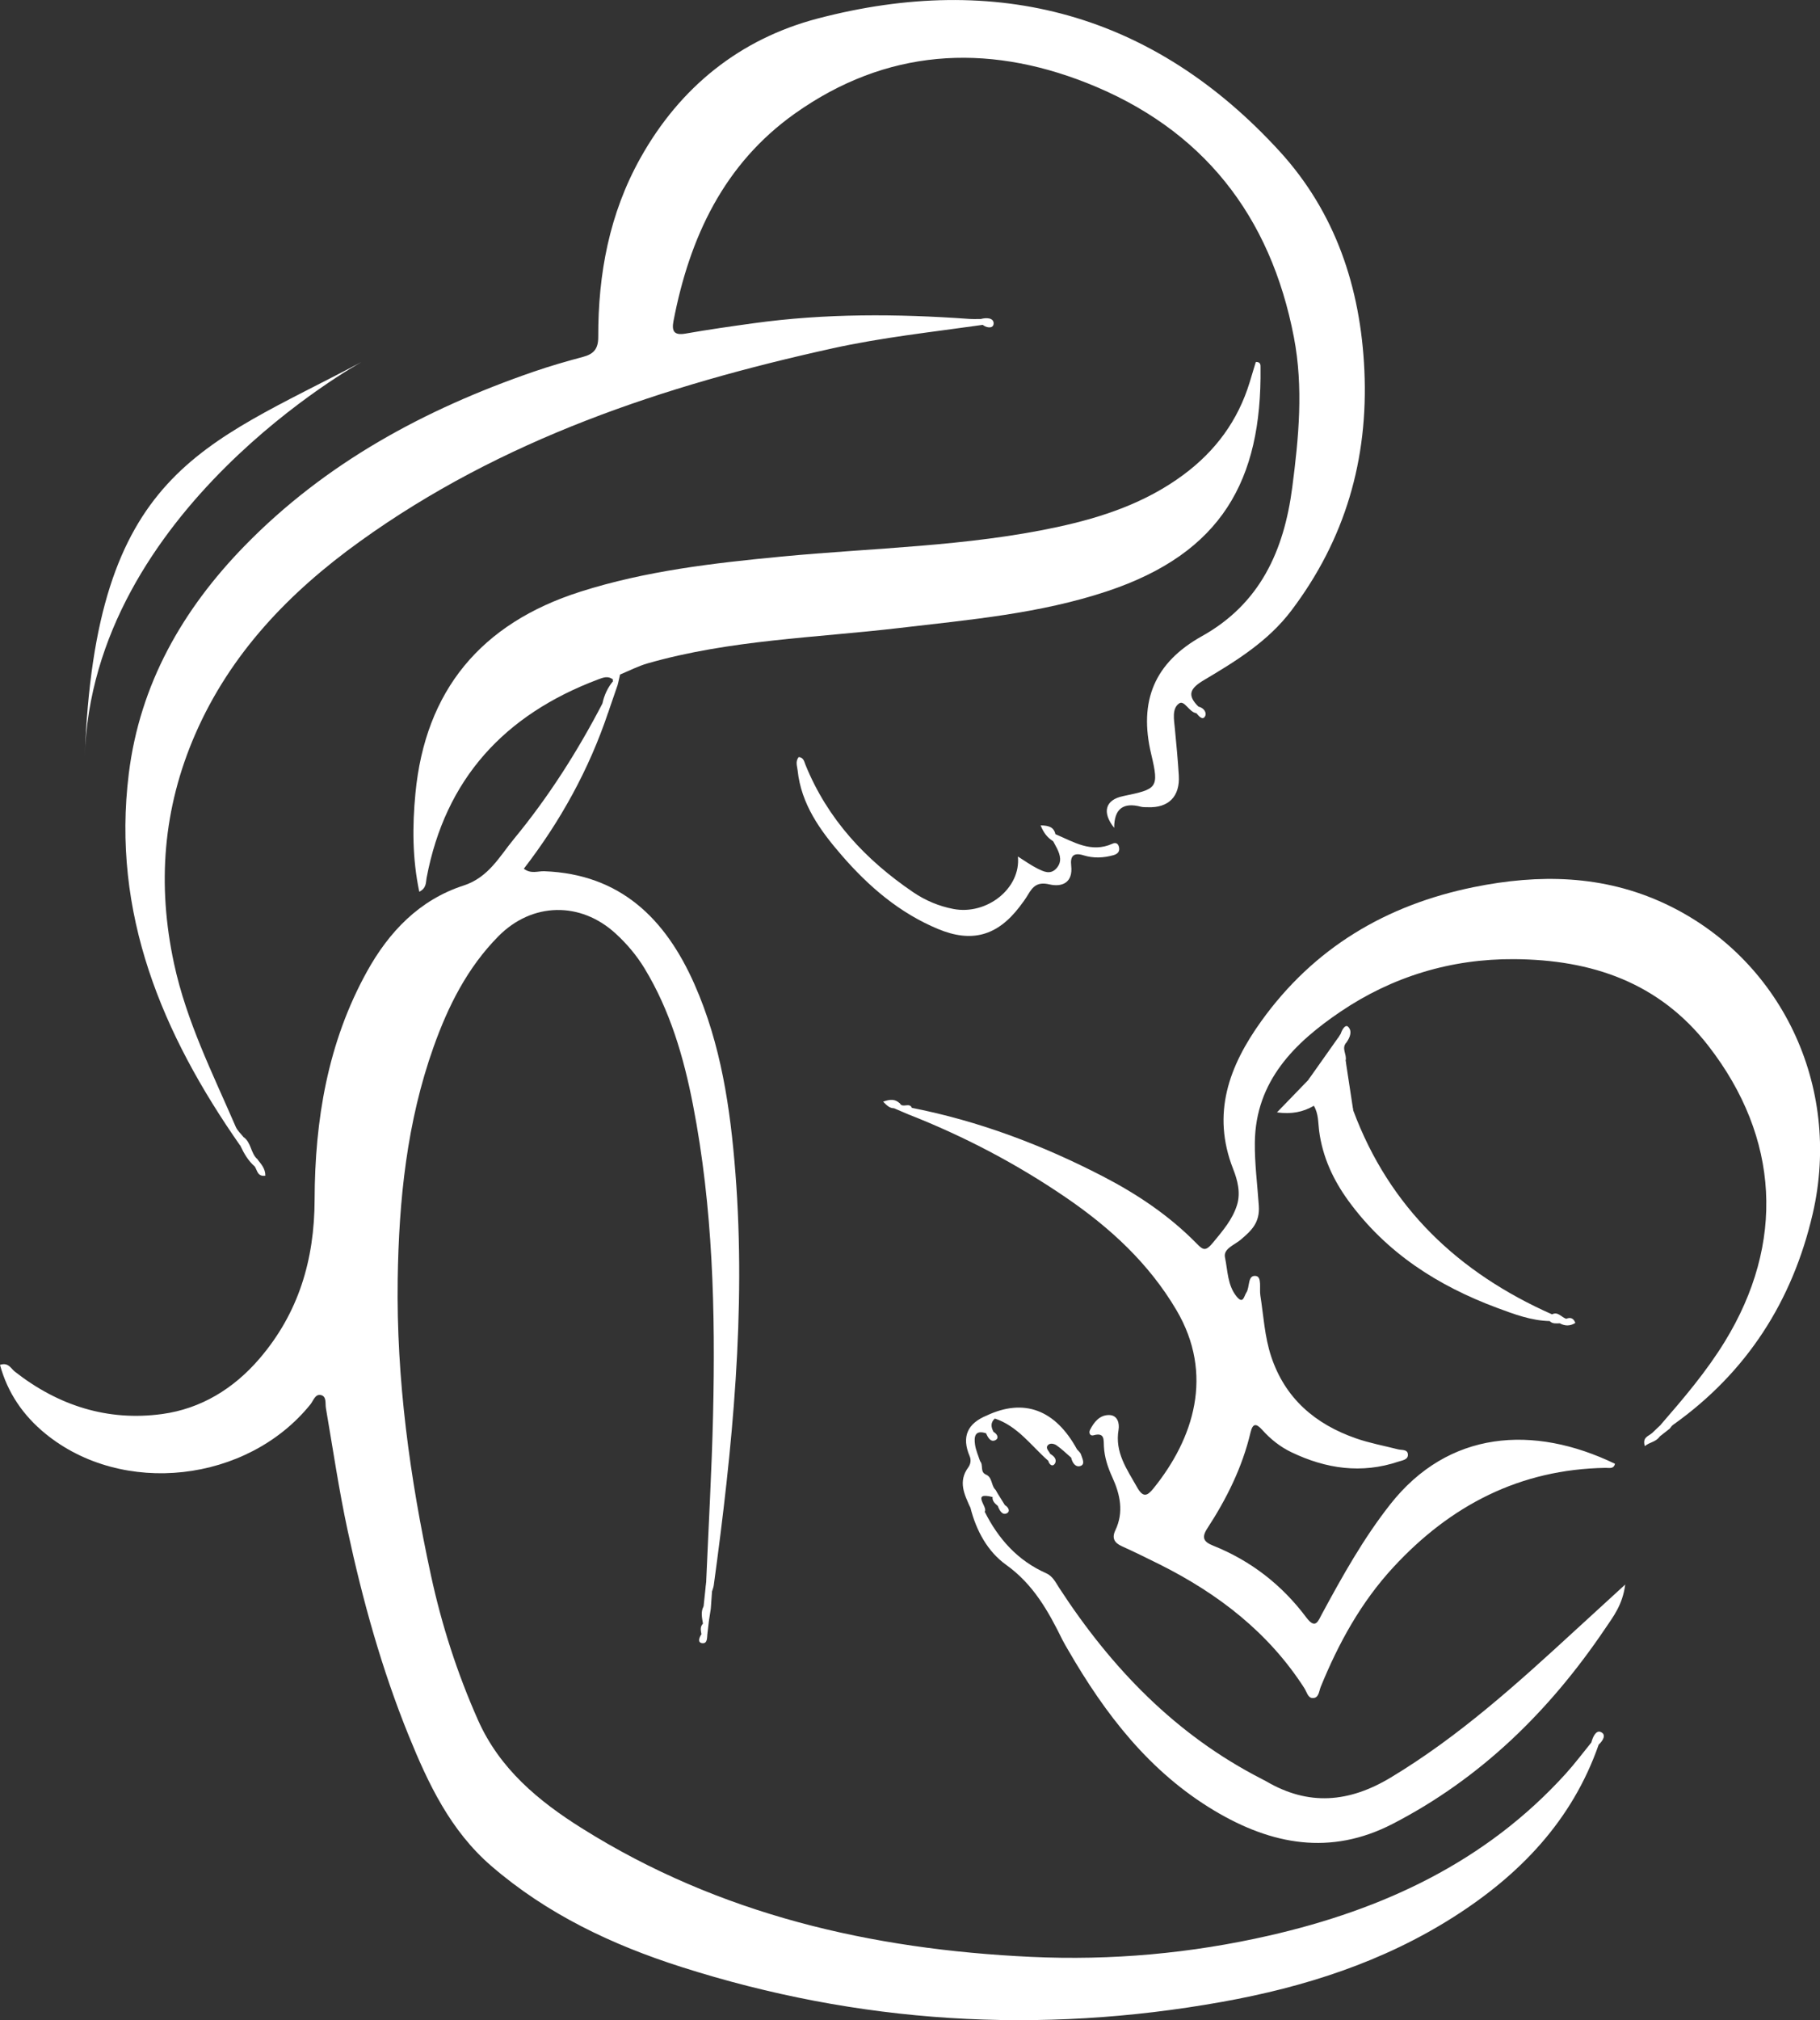 <?xml version="1.0" encoding="UTF-8"?><svg id="Layer_1" xmlns="http://www.w3.org/2000/svg" viewBox="0 0 503.34 558.36"><rect x="0" y="0" width="503.34" height="558.36" fill="#333333" stroke="none"/><defs><style>.cls-1{fill:#fff;}</style></defs><g><path class="cls-1" d="M442.13,482.2c-7.32,20.97-21.81,35.99-40.12,47.63-19.57,12.45-41.24,19.37-63.95,23.45-50.7,9.09-100.63,6.01-149.68-9.65-19.11-6.1-37.09-14.59-52.5-27.89-11.3-9.75-17.44-22.71-22.86-36.06-7.45-18.35-12.72-37.36-16.89-56.73-2.41-11.21-4.06-22.51-6-33.78-.22-1.28,.26-3.22-1.39-3.59-1.58-.35-2.07,1.57-2.9,2.59-17.48,21.62-51.96,25.51-73.3,8.07-6.07-4.96-10.43-11.23-12.54-19,2.29-.8,3.01,1,4.1,1.86,12.02,9.41,25.67,13.78,40.76,11.72,10.71-1.46,19.76-7,26.86-15.26,10.86-12.63,15.24-27.33,15.29-44,.06-21.97,3.62-43.43,14.47-63.02,6.09-11,14.51-19.83,26.73-23.79,6.92-2.24,9.95-8.06,13.96-12.92,9.51-11.53,17.53-24.11,24.43-37.38,2.35-.34,1.94,1.09,1.59,2.48-5.27,15.7-13.17,30.02-23.32,43.18,2.01,1.52,3.92,.62,5.65,.69,21.11,.79,33.56,13.2,41.53,31.21,7.34,16.59,9.94,34.27,11.34,52.23,2.97,38.25-.83,76.11-5.99,113.91-.08,.6-.33,1.18-.5,1.77-2.41,.06-1.4-1.75-1.59-2.91,.65-15.26,1.53-30.52,1.89-45.78,.68-28.76-.03-57.47-5.54-85.82-2.57-13.22-6.33-26.1-13.41-37.76-2.19-3.6-4.89-6.79-7.97-9.61-9.74-8.95-23.13-8.69-32.44,.73-8.55,8.64-13.89,19.25-17.92,30.57-7.41,20.77-9.61,42.36-9.93,64.23-.4,27.66,3.36,54.88,9.19,81.82,2.97,13.74,7.28,27.11,13.01,40,6,13.51,16.74,22.41,28.79,29.96,37.96,23.81,79.99,33.45,124.2,35.51,22.23,1.04,44.23-.96,65.83-5.89,31.44-7.17,59.89-20.33,82.03-44.76,2.48-2.74,4.71-5.72,7.05-8.59,.85-.43,1.79-1.16,2.03,.57Z"/><path class="cls-1" d="M330.88,197.13c-2.05-.29-3.31-3.74-4.8-2.7-2.02,1.41-1.39,4.47-1.16,6.95,.41,4.3,.83,8.61,1.09,12.92,.36,5.85-2.83,9.05-8.62,8.8-.62-.03-1.26,.03-1.85-.13-4.8-1.26-7.42,.47-7.4,5.85-3.49-4.37-2.4-7.76,2.42-8.77,9.42-1.97,10.08-2.12,7.82-11.6-3.52-14.73,.91-25.3,14.04-32.63,16.03-8.94,22.67-23.54,24.96-41.07,1.81-13.86,3.12-27.63,.47-41.48-6.46-33.73-25.3-57.71-57.31-70.35-28.1-11.09-55.56-9.36-80.68,8.44-19.66,13.93-29.16,34.27-33.6,57.37-.54,2.83,.17,4.02,3.33,3.47,6.25-1.1,12.53-1.99,18.82-2.86,19.81-2.74,39.68-2.62,59.58-1.2,1.07,.08,2.15,.02,3.23,.03,1.02,.25,.86,.91,.56,1.62-13.91,1.98-27.88,3.47-41.63,6.51-46.62,10.29-91.39,25.12-130.62,53.35-19.47,14-35.8,30.92-45.55,53.31-8.91,20.48-10.56,41.51-5.84,63.41,3.45,15.98,10.68,30.34,17.07,45.1,.46,1.05,1.42,1.88,2.15,2.82,.6,1.13,.89,2.15-.91,2.37-21.61-30.89-35.63-64.16-30.83-102.84,3.06-24.7,14.84-45.33,32.03-62.95,22.4-22.97,49.82-37.75,79.85-48.11,4.52-1.56,9.12-2.89,13.74-4.12,2.97-.79,4.22-2.22,4.21-5.51-.05-17.4,3.07-34.11,11.69-49.5,10.99-19.64,27.6-32.9,49-38.51,49.52-12.98,92.84-1.42,127.73,36.68,15.42,16.85,22.42,37.62,23.46,60.55,1.12,24.63-5.32,46.73-20.19,66.4-6.41,8.48-15.26,13.94-24.17,19.22-3.78,2.24-4.83,4.09-1.52,7.34,.98,.98,.93,1.64-.58,1.83Z"/><path class="cls-1" d="M459.25,393.83c6.36-7.33,12.63-14.67,17.75-23.01,16.72-27.24,15.18-56.31-4.47-81.68-13.68-17.66-32.37-23.9-53.76-24.04-17.49-.12-33.74,4.84-48.08,14.54-12.63,8.55-23.43,19.13-23.65,36.08-.07,5.84,.7,11.7,1.1,17.52,.33,4.78-2.13,6.93-4.97,9.37-1.72,1.48-4.9,2.5-4.39,4.91,.77,3.66,.68,7.76,3.25,10.86,1.79,2.17,1.99-.1,2.66-1.12,1.02-1.56,.28-4.95,2.67-4.59,1.66,.25,.91,3.48,1.2,5.36,.89,5.64,1.18,11.4,2.99,16.87,3.85,11.62,12.19,18.72,23.44,22.64,3.78,1.32,7.76,2.05,11.65,3.04,1.01,.26,2.54-.04,2.72,1.26,.22,1.63-1.55,1.78-2.58,2.13-10.24,3.44-20.09,1.99-29.65-2.6-3.11-1.49-5.76-3.62-8.05-6.17-1.67-1.86-2.63-1.86-3.24,.74-2.27,9.6-6.6,18.3-11.95,26.5-1.68,2.57-.98,3.72,1.64,4.77,10.44,4.18,19.03,10.87,25.75,19.85,2.55,3.41,3.29,.94,4.31-.96,5.67-10.48,11.46-20.86,18.87-30.28,16.11-20.5,39.63-22.12,62.18-11.25-.35,1.54-1.66,1.11-2.59,1.13-23.67,.38-42.86,10.33-58.68,27.44-8.94,9.67-15.18,21-20.12,33.12-.48,1.17-.49,3.15-2.28,3.06-1.26-.06-1.58-1.7-2.23-2.72-9.91-15.42-23.86-26.13-40.03-34.22-3.46-1.73-6.93-3.42-10.45-5.02-2.08-.94-2.82-2.25-1.8-4.39,2.4-5.06,1.34-9.93-.86-14.73-1.23-2.69-2.15-5.47-2.3-8.45-.1-1.87,.27-3.96-2.88-3.09-.93,.26-1.39-.65-.96-1.5,1.09-2.14,2.62-4.07,5.17-4.1,2.51-.03,3.01,2.36,2.72,4.07-1.07,6.27,2.3,10.87,5.1,15.85,1.67,2.97,2.81,2.52,4.56,.35,11.1-13.73,16.86-31.46,6.33-49.3-7.65-12.95-18.38-22.79-30.62-31.14-13.54-9.24-27.97-16.81-43.22-22.82-.83-1.03-.96-1.8,.7-1.91,18.56,3.65,36.06,10.27,52.81,18.93,9.51,4.92,18.36,10.85,25.9,18.53,1.86,1.89,2.49,2.3,4.64-.31,2.65-3.23,5.29-6.26,6.55-10.26,1.08-3.42,.14-6.95-1.05-9.97-6.04-15.34-1.12-28.49,7.73-40.83,14.57-20.31,34.54-32.17,58.86-37.11,18-3.65,35.7-3.36,52.63,4.5,32.14,14.93,49.25,50.42,41.06,85.77-5.59,24.15-18.25,43.9-38.66,58.39-.36,.25-.59,.68-.89,1.02-1.21,.56-2.33,.92-2.52-1.03Z"/><path class="cls-1" d="M169.55,187.81c-1.43-1.1-2.73-.55-4.26,.02-25.72,9.71-42.13,27.39-47.31,54.82-.23,1.24,0,2.79-2.02,3.83-1.94-9.18-1.93-18.2-1.07-27.18,2.72-28.48,18.15-47.01,45.58-55.75,18.11-5.77,36.8-7.91,55.58-9.71,25.51-2.44,51.27-2.76,76.44-8.19,12.41-2.68,24.39-6.7,34.81-14.43,8.88-6.58,15.08-14.98,18.31-25.56,.58-1.89,1.14-3.78,1.7-5.62,1.43-.04,1.29,.95,1.3,1.58,.38,31.08-10.72,51.24-42.4,61.79-18.62,6.2-38.06,7.88-57.4,10.15-23.29,2.74-46.91,3.27-69.67,9.78-2.64,.75-5.12,2.05-7.67,3.1-.59,.52-1.11,1.14-1.93,1.35Z"/><path class="cls-1" d="M271.07,403.89c.95,1.03-.09,2.9,1.55,3.64,1.01,1.73,1.6,3.41-.45,4.85-1.64,1.85-.62,3.64,.15,5.42,3.79,7.55,9.14,13.54,17,17.02,1.83,.81,2.61,2.52,3.62,4.07,14.41,22.13,32.24,40.65,56.04,52.81,.41,.21,.83,.42,1.23,.65,11.7,6.85,22.9,5.87,34.43-1.07,18.84-11.33,34.96-25.93,51.01-40.68,4.27-3.92,8.55-7.83,13.82-12.65-.73,5.66-3.35,8.92-5.56,12.2-15.3,22.64-34.29,41.33-58.78,53.96-17.12,8.83-33.42,5.81-49.28-3.66-17.97-10.74-30.19-26.66-40.44-44.39-.54-.94-1.11-1.86-1.59-2.83-3.88-7.89-8.03-15.34-15.57-20.73-5.14-3.68-8.29-9.49-9.88-15.84-1.9-4.26-1.49-8.39,.46-12.54,.78-1.66,1.39-1.12,2.24-.25Z"/><path class="cls-1" d="M372.34,288.16c-1.45,1.6,.22,3.32-.19,4.95,.05,4.7,.85,9.28,2.1,13.79,10.01,26.9,29.13,44.91,54.97,56.37,.83,.97,.96,1.7-.62,1.86-5.14-.11-9.9-1.92-14.59-3.66-16.37-6.09-30.62-15.21-41.08-29.56-4.24-5.82-7.18-12.17-8.12-19.4-.29-2.23-.12-4.61-1.45-6.89-3.01,1.77-6.25,2.38-10.2,1.83,2.89-2.98,5.77-5.96,8.66-8.95,3.18-3.68,6.34-7.37,8.38-11.85,.21-.33,.42-.67,.63-1,2.38-.31,1.85,1.16,1.53,2.5Z"/><path class="cls-1" d="M291.88,230.55c5.04,2.14,9.9,5.29,15.76,2.65,.81-.37,1.52-.18,1.79,.77,.37,1.32-.28,2.05-1.49,2.39-2.74,.77-5.54,.89-8.24,.05-2.85-.89-3.75,.24-3.45,2.86,.54,4.75-2.59,5.97-6.05,5.16-3.25-.76-4.54,.55-5.89,2.84-.71,1.2-1.54,2.32-2.39,3.42-6.14,7.98-13.19,9.94-22.48,6.08-10.67-4.43-19.21-11.76-26.67-20.38-5.91-6.83-11.19-14.07-12.18-23.48-.12-1.17-.68-2.4,.28-3.66,1.37,.05,1.55,1.29,1.9,2.15,6.09,15,16.6,26.25,29.8,35.21,3.36,2.28,7.07,3.84,11.07,4.61,9.27,1.79,18.75-5.7,17.87-14.49,1.94,1.21,3.63,2.45,5.48,3.36,1.62,.79,3.46,1.74,5.12-.03,1.65-1.77,1.15-3.68,.21-5.58-.33-.66-.69-1.3-1.04-1.95-.7-.94-.96-1.74,.61-1.96Z"/><path class="cls-1" d="M272.85,391.25c10.36-4.88,19.02-1.64,25.03,9.37,1.16,2.01,.29,2.53-1.66,2.24-1.34-1.15-2.61-2.41-4.05-3.4-.67-.46-1.88-.73-2.46,.08-.59,.83,.45,1.56,.76,2.34,.99,.98,.99,1.66-.56,1.87-4.72-4.15-8.44-9.58-14.77-11.68-1.1,.68-2.05,.94-2.28-.81Z"/><path class="cls-1" d="M272.85,391.25c.57,.81,1.45,.75,2.28,.81-1.24,1.13-1.06,2.4-.35,3.71-.58,.76-1.31,.74-2.09,.37-3.1-1.01-3.34,.99-3.04,3.11,.22,1.58,.92,3.1,1.41,4.64-3.29,1.65-3.29,4.79-3.36,7.78-.04,1.66,.42,3.34,.66,5.01-1.67-3.63-3.45-7.22-.57-11.12,.65-.88,.82-2.06,.38-3.08-2.3-5.38-.61-9.04,4.68-11.23Z"/><path class="cls-1" d="M370.18,286.66c-1.29,5.02-4.31,8.8-8.38,11.85,2.79-3.95,5.58-7.9,8.38-11.85Z"/><path class="cls-1" d="M66.46,316.66c.93-.55,.77-1.51,.91-2.37,2.11,1.47,1.93,4.35,3.73,6.02,.47,.9,1.13,1.86-.6,2.14-1.83-1.59-3.02-3.62-4.03-5.79Z"/><path class="cls-1" d="M168.19,196.94c-.21-1.03-.28-2.15-1.59-2.48,.5-2.31,1.44-4.4,2.97-6.22,.64,.07,.84,.7,1.26,1.04-.88,2.55-1.76,5.11-2.64,7.66Z"/><path class="cls-1" d="M374.25,306.91c-2.12-4.38-2.92-8.96-2.1-13.79,.7,4.6,1.4,9.19,2.1,13.79Z"/><path class="cls-1" d="M195.32,437.03c.61,.92,.25,2.38,1.59,2.91-.11,1.57-.22,3.14-.33,4.7-1.01,.75-1.86,1.03-1.99-.71,.24-2.3,.48-4.6,.73-6.9Z"/><path class="cls-1" d="M296.23,402.85c1.44-.09,1.62-1.11,1.66-2.24,.37,.46,.91,.86,1.07,1.39,.34,1.06,1.22,2.66-.07,3.15-1.4,.53-2.35-.83-2.65-2.3Z"/><path class="cls-1" d="M252.18,306.21c-.67,.48-.82,1.14-.7,1.91-1.42-.61-2.83-1.21-4.25-1.82-.31-1.51,.25-1.94,1.65-1.32,.74,1.38,2.65-.39,3.31,1.22Z"/><path class="cls-1" d="M291.88,230.55c-.2,.65-.41,1.31-.61,1.96-1.56-.95-2.62-2.26-3.48-4.39,2.3,.05,3.65,.49,4.1,2.43Z"/><path class="cls-1" d="M428.6,365.14c.21-.62,.41-1.24,.62-1.86,1.71-.89,2.62,.88,3.96,1.2,.33,1.76-.82,1.4-1.82,1.27-.97,.01-1.98,.2-2.77-.61Z"/><path class="cls-1" d="M271.78,89.8c-.19-.54-.37-1.08-.56-1.62,1.51-.43,3.56-.37,3.58,1.16,.02,1.5-1.8,1.4-3.03,.45Z"/><path class="cls-1" d="M271.39,412.12c1.65-1.2,1.66-2.84,1.23-4.59,1.85,.75,1.45,2.91,2.58,4.11,.72,1.02,1.02,1.91-.71,2.11h0c-.53-1.5-2.23-.78-3.11-1.63Z"/><path class="cls-1" d="M271.39,412.12c1.38-.11,2.88-.44,3.11,1.64-6.1-1.54-1.15,2.85-2.17,4.04-1.92-1.63-2.07-3.55-.94-5.68Z"/><path class="cls-1" d="M459.25,393.83c.6,.92,1.57,.95,2.52,1.03-.92,.72-1.84,1.44-2.76,2.17-1.18,.85-2.01,.82-2.21-.85,.82-.78,1.64-1.56,2.46-2.34Z"/><path class="cls-1" d="M194.59,443.94c.5,.71,1.17,.91,1.99,.71-.15,.98-.31,1.95-.46,2.93-.35,.71-.57,1.61-1.7,1.21-.25-1.62-.7-3.26,.18-4.84Z"/><path class="cls-1" d="M248.87,304.99c-.76,.18-1.4,.5-1.65,1.32-1.17-.02-1.9-.71-2.98-1.82,1.92-.69,3.32-.79,4.63,.5Z"/><path class="cls-1" d="M456.79,396.17c.55,.78,1.38,.82,2.21,.85-.97,1.53-2.7,1.51-4.11,2.67-.73-2.48,1.02-2.71,1.89-3.53Z"/><path class="cls-1" d="M442.13,482.2c-.68-.19-1.35-.38-2.03-.57,.38-1.49,1.27-3.52,2.62-2.92,1.64,.73,.56,2.43-.59,3.49Z"/><path class="cls-1" d="M372.34,288.16c-.24-1-.28-2.13-1.53-2.5,.33-1.05,1.25-2.59,1.99-1.9,1.27,1.2,.56,3-.45,4.4Z"/><path class="cls-1" d="M70.49,322.45c.2-.71,.4-1.42,.6-2.14,1.09,1.37,2.33,2.66,2.29,4.65-2.18,.28-2.21-1.46-2.9-2.51Z"/><path class="cls-1" d="M274.49,413.75c.76-.53,.63-1.35,.71-2.11,.9,1.45,1.8,2.89,2.7,4.34-.57,.67-1.23,.71-1.94,.25-.76-.67-1.57-1.3-1.46-2.48Z"/><path class="cls-1" d="M194.41,448.77c.57-.4,1.14-.8,1.7-1.21-.15,1.24-.3,2.49-.44,3.73-.44,.71-1,.82-1.69,.37-.16-1.01-.44-2.04,.43-2.89Z"/><path class="cls-1" d="M330.88,197.13c.19-.61,.39-1.22,.58-1.83,1.52,.36,2.41,1.74,1.76,2.77-.68,1.07-1.69-.18-2.34-.94Z"/><path class="cls-1" d="M272.69,396.14c.7-.12,1.39-.25,2.09-.37,1.13,.63,1.57,1.81,.41,2.32-1.25,.55-1.99-.84-2.5-1.95Z"/><path class="cls-1" d="M275.95,416.23c.65-.08,1.3-.17,1.94-.25,1.08,.63,1.61,1.84,.45,2.32-1.21,.5-1.95-.93-2.39-2.07Z"/><path class="cls-1" d="M193.98,451.67c.56-.12,1.13-.24,1.69-.37-.18,1.14,.11,2.98-1.41,2.86-1.43-.12-.89-1.55-.28-2.49Z"/><path class="cls-1" d="M431.36,365.75c.69-.3,1.54-.38,1.82-1.27,1.22-.48,2.03-.1,2.5,1.16-1.43,.91-2.86,.9-4.32,.11Z"/><path class="cls-1" d="M289.91,403.74c.19-.62,.38-1.24,.56-1.87,1.18,.62,1.97,1.72,1.17,2.79-.62,.82-1.49,.08-1.73-.92Z"/><path class="cls-1" d="M170.83,189.28c-.42-.35-.84-.69-1.26-1.04l-.16-.21s.14-.22,.14-.22c.14-1.16,1.04-1.26,1.93-1.35-.22,.94-.44,1.89-.65,2.83Z"/></g><path class="cls-1" d="M99.88,100.12S25.34,141.01,23.44,209.29c2.85-78.93,32.48-85.86,76.44-109.18Z"/></svg>